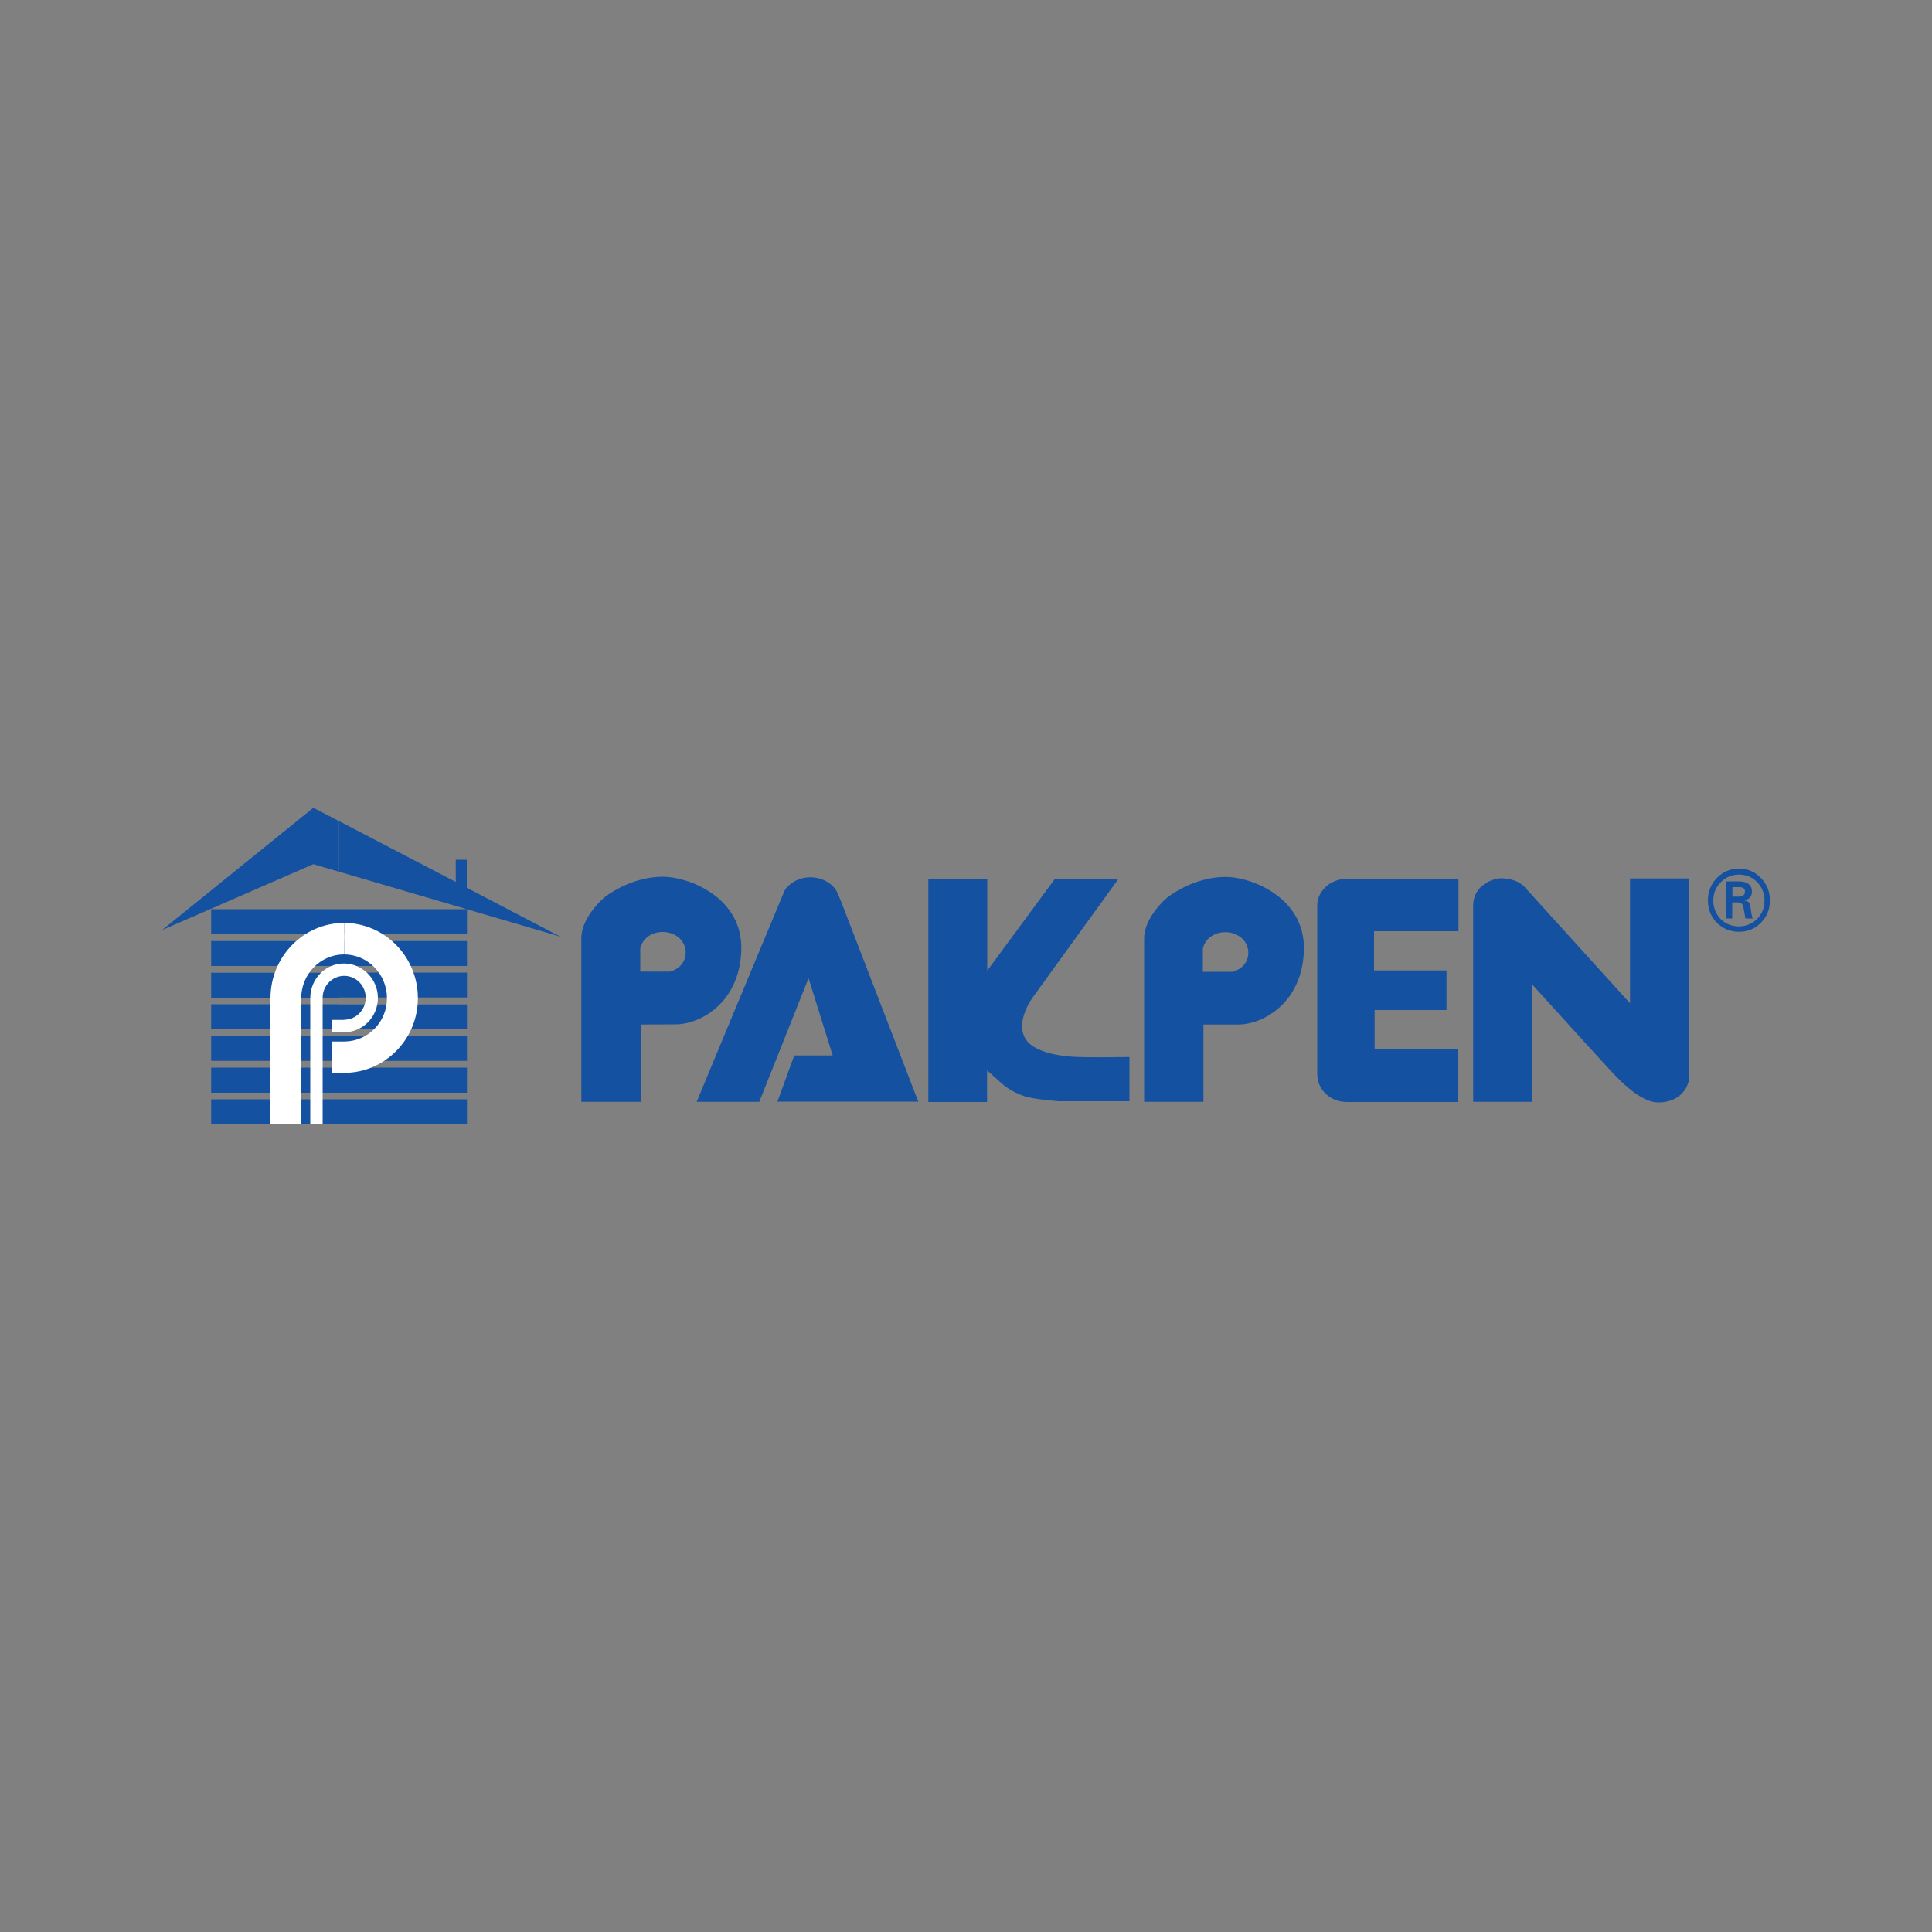 <?xml version="1.0" encoding="utf-8"?>
<!-- Generator: Adobe Illustrator 23.0.1, SVG Export Plug-In . SVG Version: 6.00 Build 0)  -->
<svg version="1.1" id="Layer_1" xmlns="http://www.w3.org/2000/svg" xmlns:xlink="http://www.w3.org/1999/xlink" x="0px" y="0px"
	 viewBox="0 0 1000 1000" style="enable-background:new 0 0 1000 1000;" xml:space="preserve">
<rect x="0" y="0" width="1000" height="1000" fill="#808080" stroke="none"/>
<style type="text/css">
	.st0{fill-rule:evenodd;clip-rule:evenodd;fill:#1451A0;}
	.st1{fill-rule:evenodd;clip-rule:evenodd;fill:#FFFFFF;}
</style>
<g>
	<path class="st0" d="M900.1,482.3c-4.5,0-8.4-1.6-11.5-4.7c-3.1-3.2-4.6-7.1-4.6-11.6s1.6-8.4,4.7-11.6c3.1-3.2,6.9-4.8,11.4-4.8
		c4.4,0,8.2,1.6,11.3,4.8c3.1,3.2,4.7,7,4.7,11.6s-1.5,8.4-4.6,11.6C908.3,480.8,904.5,482.3,900.1,482.3L900.1,482.3z M900.1,479.5
		c3.6,0,6.8-1.3,9.4-3.9c2.6-2.6,3.8-5.8,3.8-9.5c0-3.7-1.3-6.9-3.8-9.5c-2.6-2.6-5.7-3.9-9.4-3.9c-3.7,0-6.8,1.3-9.4,3.9
		c-2.6,2.6-3.9,5.8-3.9,9.6c0,3.7,1.3,6.9,3.9,9.6C893.2,478.2,896.4,479.5,900.1,479.5L900.1,479.5z M899.1,467.1h-2.5v8.3h-3
		v-19.2h6.1c4.7,0,7.1,1.8,7.1,5.3c0,2.5-1.3,3.9-3.9,4.5v0.1c1.3,0.2,2.1,0.6,2.5,1.3c0.3,0.5,0.6,1.3,0.7,2.5
		c0.2,1.3,0.3,2.2,0.4,2.8c0.2,1.1,0.4,2,0.7,2.7h-3.8c-0.3-1.9-0.6-3.8-1-5.8c-0.2-1-0.5-1.6-1.1-2
		C901,467.3,900.2,467.1,899.1,467.1L899.1,467.1z M896.7,464.1h3.1c2.3,0,3.4-0.9,3.4-2.7c0-1.5-1-2.2-3-2.2h-3.5V464.1z"/>
	<path class="st0" d="M622.6,503V491c1.2-5.3,6.1-8.7,12.2-8.5c6.2,0.3,11,4.5,11.3,10c0.3,5-2.8,9-8.1,10.5H622.6z M592.2,570.3
		h30.7v-40c0,0,11.3,0,18.1,0c12.5,0,33.2-11.1,33.9-38.6c0.7-27.3-27.5-37.8-40.4-37.8c-14.4,0-25.7,7.3-29.5,10
		c-2.4,1.7-12.8,11.5-12.8,21.7V570.3z"/>
	<path class="st0" d="M331.4,503v-12.1c1.2-5.3,6.1-8.7,12.2-8.5c6.2,0.3,11,4.5,11.3,10c0.3,5-2.8,9-8.1,10.5H331.4z M301,570.3
		h30.7v-40c0,0,11.3-0.1,18.1-0.1c12.5,0,33.2-11.1,33.9-38.6c0.7-27.3-27.5-37.8-40.5-37.8c-14.4,0-25.7,7.3-29.5,10
		c-2.4,1.7-12.8,11.6-12.8,21.7V570.3z"/>
	<path class="st0" d="M480.5,455.2H511v47.2l34.8-47.2h32.9l-43.9,60.7c0,0-9.4,12.3-4.2,21.5c5.6,9.8,28.1,9.7,28.1,9.7
		c7.7,0.3,25.9,0,25.9,0V570H548c0,0-13.5-1-18.1-2.7c-6.6-2.4-9.7-5-12.2-7.2c-2.4-2.3-6.8-6-6.8-6v16.3h-30.4V455.2z"/>
	<path class="st0" d="M360.6,570.3H393l25.5-64l12.5,40h-19.9l-8.7,23.9h72.9l-39-101.1c0,0-1.3-3.6-3.3-7.9
		c-0.3-0.8-4.5-7.1-13.7-7.1c-8,0-12.7,5.5-13.3,7.1C404,465.8,360.6,570.3,360.6,570.3L360.6,570.3z"/>
	<path class="st0" d="M711.1,482h43.8v-27.1h-57.7c-9.7,0-15.4,7.4-15.4,13.5v87.5c0,7.8,6.3,14.5,15.5,14.5h57.5v-27.3h-43.3v-20.3
		h37.2v-20.5h-37.5V482z"/>
	<path class="st0" d="M762.4,570.3h30.7v-60.7c0,0,30.7,33.9,35,38.5c5.7,6.1,18.8,22.2,29.9,22.5c10.1,0.3,16.4-6.5,16.4-14.1
		c0-19,0-101.8,0-101.8h-30.7v64.6l-54.4-60c0,0-3.6-4.7-12.5-4.7c-3.2,0-14.3,3-14.3,14.3V570.3z"/>
	<path class="st0" d="M175.5,425l60.4,31.5v-11.5h5.7v14.5l48.4,25.3l-114.5-33.6V425z M175.5,581.9V569h66.2v12.9H175.5z
		 M175.5,565.6v-13h66.2v13H175.5z M175.5,549.1v-12.9h66.2v12.9H175.5z M175.5,532.8v-12.9h66.2v12.9H175.5z M175.5,516.3v-12.9
		h66.2v12.9H175.5z M175.5,500v-12.9h66.2V500H175.5z M175.5,483.5h66.2v-12.9h-66.2V483.5z M83.9,481.4l78.3-63.3l13.2,6.9v26.2
		l-13.2-3.9L83.9,481.4z M175.5,470.6h-66.2v12.9h66.2V470.6z M175.5,487.1V500h-66.2v-12.9H175.5z M175.5,503.5v12.9h-66.2v-12.9
		H175.5z M175.5,519.8v12.9h-66.2v-12.9H175.5z M175.5,536.2v12.9h-66.2v-12.9H175.5z M175.5,552.6v13h-66.2v-13H175.5z M175.5,569
		v12.9h-66.2V569H175.5z"/>
	<path class="st1" d="M178.2,477.7c21,0.1,38.1,17.5,38.1,39c0,21.2-17.1,38.6-38.1,38.6v-16.2c12.2-0.1,22.1-10,22.1-22.4
		c0-12.6-10-22.6-22.1-22.7V477.7z M178.2,534.3c9.7-0.1,17.4-8,17.4-17.8c0-9.6-7.8-17.7-17.4-17.8v6.4l0,0
		c6.1,0,11.1,5.1,11.1,11.3c0,6.3-5,11.4-11.1,11.4V534.3z M155.9,516.7v65.2H140v-65.2c0-21.6,17.2-39,38.1-39c0.1,0,0.1,0,0.2,0
		V494c-0.1,0-0.1,0-0.2,0C165.9,494,155.9,504.2,155.9,516.7L155.9,516.7z M178.2,555.3v-16.2c-0.1,0-0.1,0-0.2,0h-6.2v16.2h6.2
		C178.1,555.3,178.1,555.3,178.2,555.3L178.2,555.3z M178.2,498.7c-0.1,0-0.1,0-0.2,0c-9.7,0-17.4,8.1-17.4,17.9v65.2h6.4v-65.4
		c0-6.2,5-11.3,11.2-11.3V498.7z M178.2,527.9h-6.4v6.4h6.2c0.1,0,0.1,0,0.2,0V527.9z"/>
</g>
</svg>
